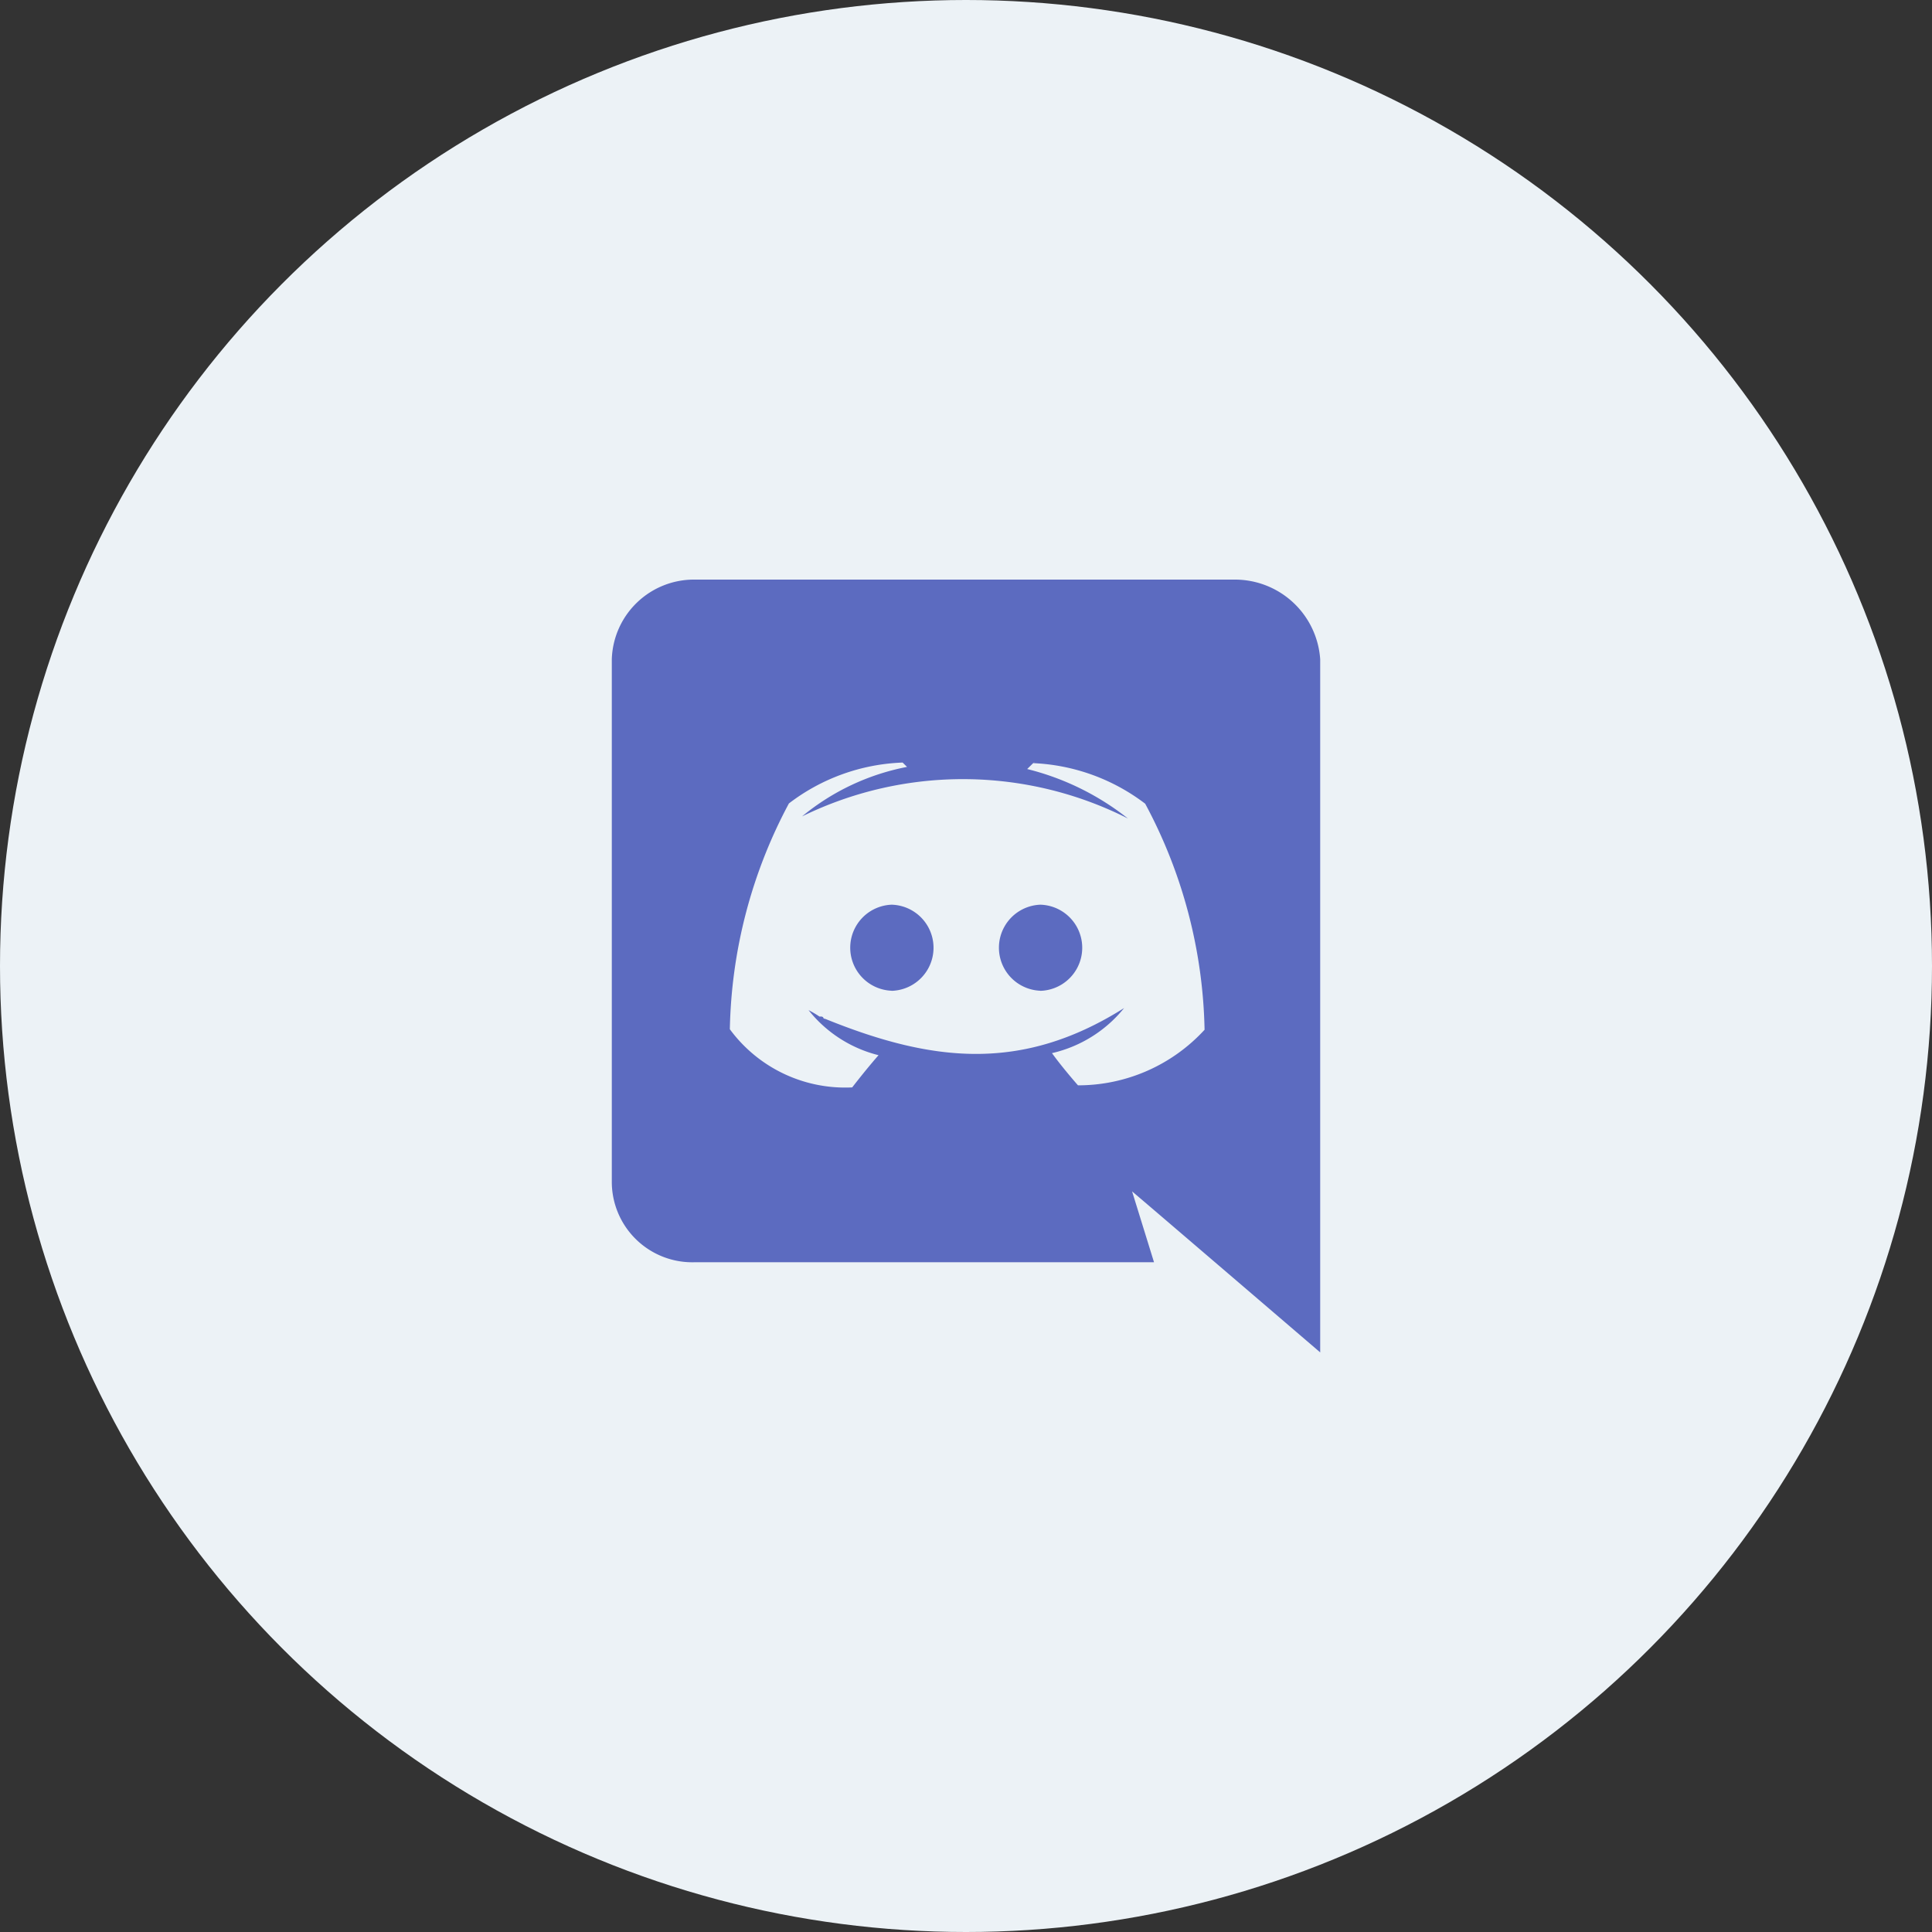 <svg xmlns="http://www.w3.org/2000/svg" xmlns:xlink="http://www.w3.org/1999/xlink" width="60" height="60" viewBox="0 0 60 60">
  <rect x="0" y="0" width="60" height="60" fill="#333333" stroke="none"/>
  <defs>
    <clipPath id="clip-path">
      <rect id="Rectangle_2357" data-name="Rectangle 2357" width="36" height="36" transform="translate(-24412 -5069)" fill="none" stroke="#707070" stroke-width="1"/>
    </clipPath>
  </defs>
  <g id="Group_6229" data-name="Group 6229" transform="translate(-1006 -6343)">
    <g id="discord" transform="translate(-264 -29)">
      <g id="Ellipse_306" data-name="Ellipse 306" transform="translate(1270 6372)" fill="#ecf2f6" stroke="rgba(0,0,0,0)" stroke-width="1">
        <circle cx="30" cy="30" r="30" stroke="none"/>
        <circle cx="30" cy="30" r="29.5" fill="none"/>
      </g>
      <g id="Component_393_1" data-name="Component 393 – 1" transform="translate(1282 6384)">
        <g id="Mask_Group_199" data-name="Mask Group 199" transform="translate(24412 5069)" clip-path="url(#clip-path)">
          <g id="_016-discord" data-name="016-discord" transform="translate(-24405 -5063)">
            <path id="Path_5846" data-name="Path 5846" d="M3.58,21.2H17.839l-.681-2.2C17.259,19.079,23,24,23,24V2.475A2.654,2.654,0,0,0,20.352,0L3.585,0A2.553,2.553,0,0,0,1,2.48V18.72A2.5,2.5,0,0,0,3.58,21.2ZM14.128,5.683l-.033.012.012-.012ZM6.5,6.952a6.169,6.169,0,0,1,3.532-1.27l.137.135a7.279,7.279,0,0,0-3.26,1.537,11.355,11.355,0,0,1,10.121.066A8.225,8.225,0,0,0,13.9,5.883l.186-.183a6.175,6.175,0,0,1,3.479,1.26,15.437,15.437,0,0,1,1.844,7.02,5.329,5.329,0,0,1-3.931,1.726s-.472-.534-.808-1a4.039,4.039,0,0,0,2.24-1.4c-3.173,2-5.954,1.686-9.281.336a.077.077,0,0,1-.061-.03V13.6a.08.08,0,0,0-.061-.03H7.45a3.378,3.378,0,0,0-.34-.2,4.014,4.014,0,0,0,2.174,1.4c-.411.469-.818,1-.818,1a4.447,4.447,0,0,1-3.8-1.806A15.473,15.473,0,0,1,6.5,6.952Z" transform="translate(-1 0)" fill="#5c6bc0"/>
            <path id="Path_5847" data-name="Path 5847" d="M14.308,12.771a1.338,1.338,0,0,0,0-2.675v0a1.337,1.337,0,0,0,0,2.672Z" transform="translate(-1 0)" fill="#5c6bc0"/>
            <path id="Path_5848" data-name="Path 5848" d="M9.69,12.771a1.338,1.338,0,0,0,0-2.675l0,0a1.337,1.337,0,0,0,0,2.672Z" transform="translate(-1 0)" fill="#5c6bc0"/>
          </g>
        </g>
      </g>
    </g>
  </g>
</svg>
